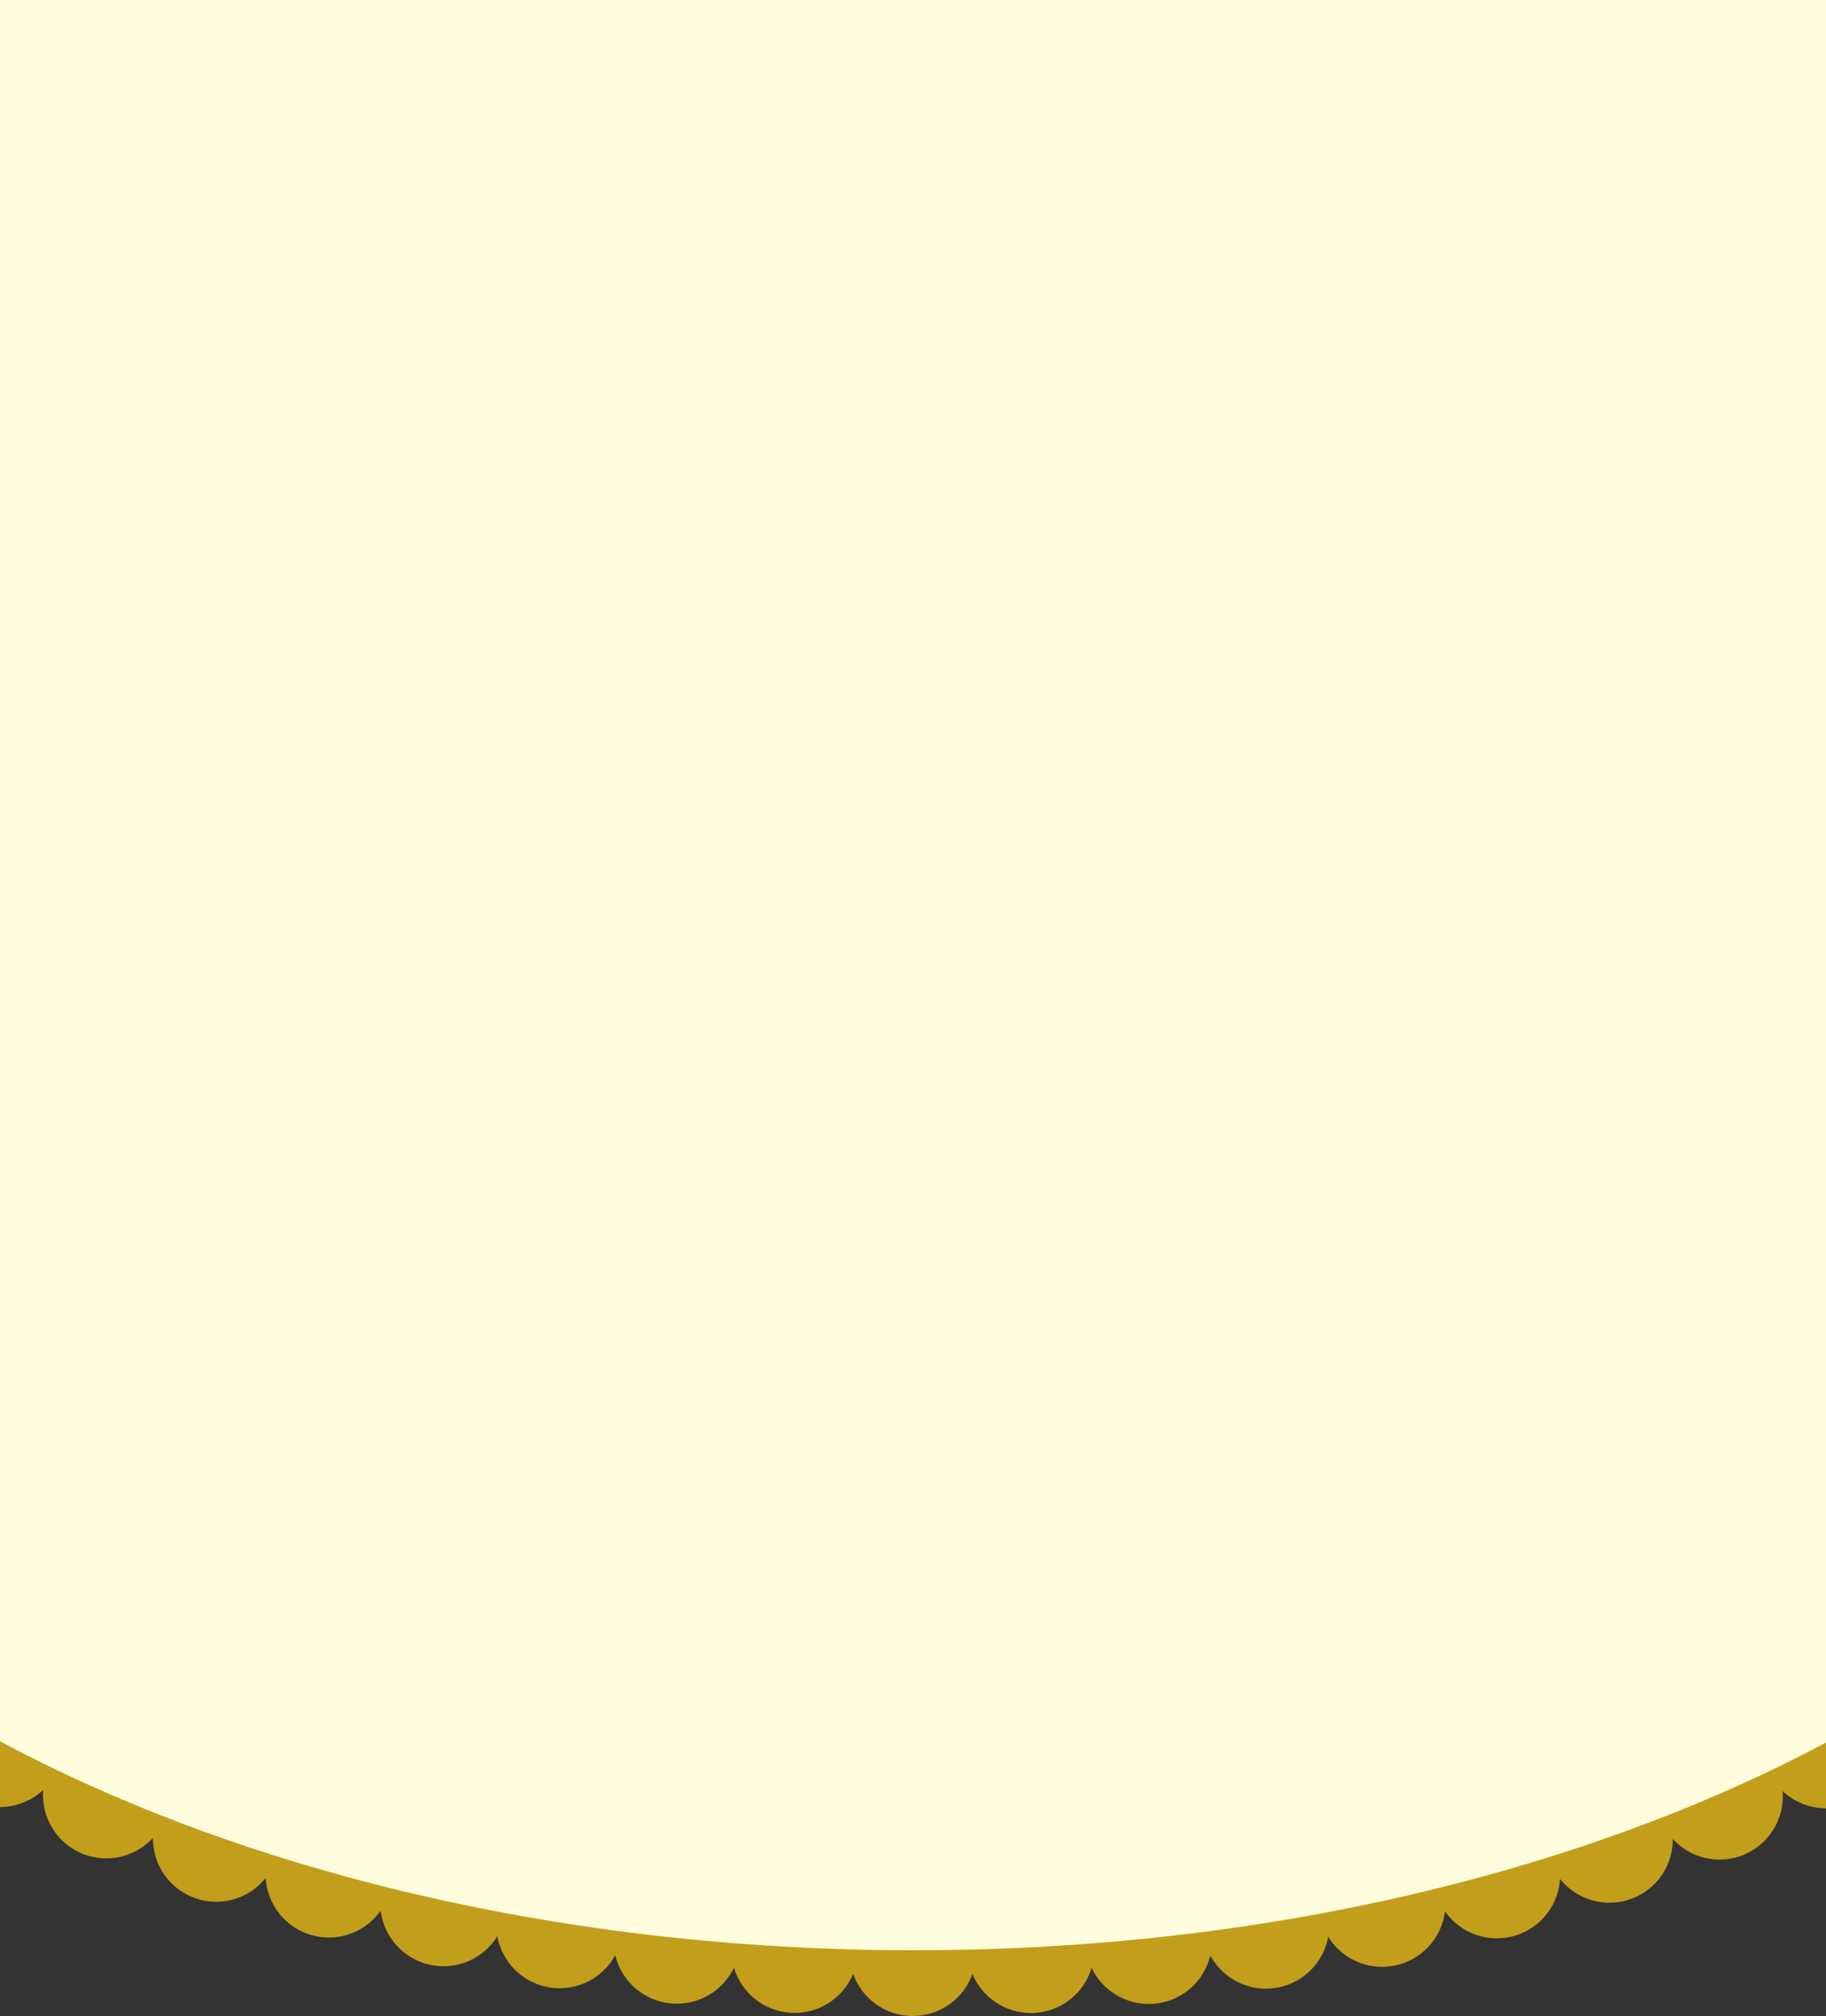 <?xml version="1.0" encoding="UTF-8"?>
<svg id="_レイヤー_2" data-name="レイヤー 2" xmlns="http://www.w3.org/2000/svg" xmlns:xlink="http://www.w3.org/1999/xlink" viewBox="0 0 750 828">
  <rect x="0" y="0" width="750" height="828" fill="#333333" stroke="none"/>
  <defs>
    <style>
      .cls-1, .cls-2, .cls-3 {
        fill: none;
      }

      .cls-2 {
        stroke-dasharray: 0 48.55;
      }

      .cls-2, .cls-3 {
        stroke: #c39e1b;
        stroke-linecap: round;
        stroke-linejoin: round;
        stroke-width: 52px;
      }

      .cls-4 {
        fill: #fffddd;
      }

      .cls-5 {
        clip-path: url(#clippath);
      }
    </style>
    <clipPath id="clippath">
      <rect class="cls-1" y="690" width="750" height="138"/>
    </clipPath>
  </defs>
  <g id="design">
    <g class="cls-5">
      <g>
        <line class="cls-3" x1="750" y1="716.7" x2="750" y2="716.7"/>
        <path class="cls-2" d="M706.27,737.75c-93.01,40.4-207.32,64.25-330.77,64.25-133.87,0-256.99-28.05-353.87-74.84"/>
        <line class="cls-3" y1="716.17" y2="716.17"/>
      </g>
    </g>
    <path class="cls-4" d="M375.5,801c-144.04,0-275.66-32.48-375.5-85.83V0h750v715.7c-99.72,53.04-230.94,85.3-374.5,85.3Z"/>
  </g>
</svg>